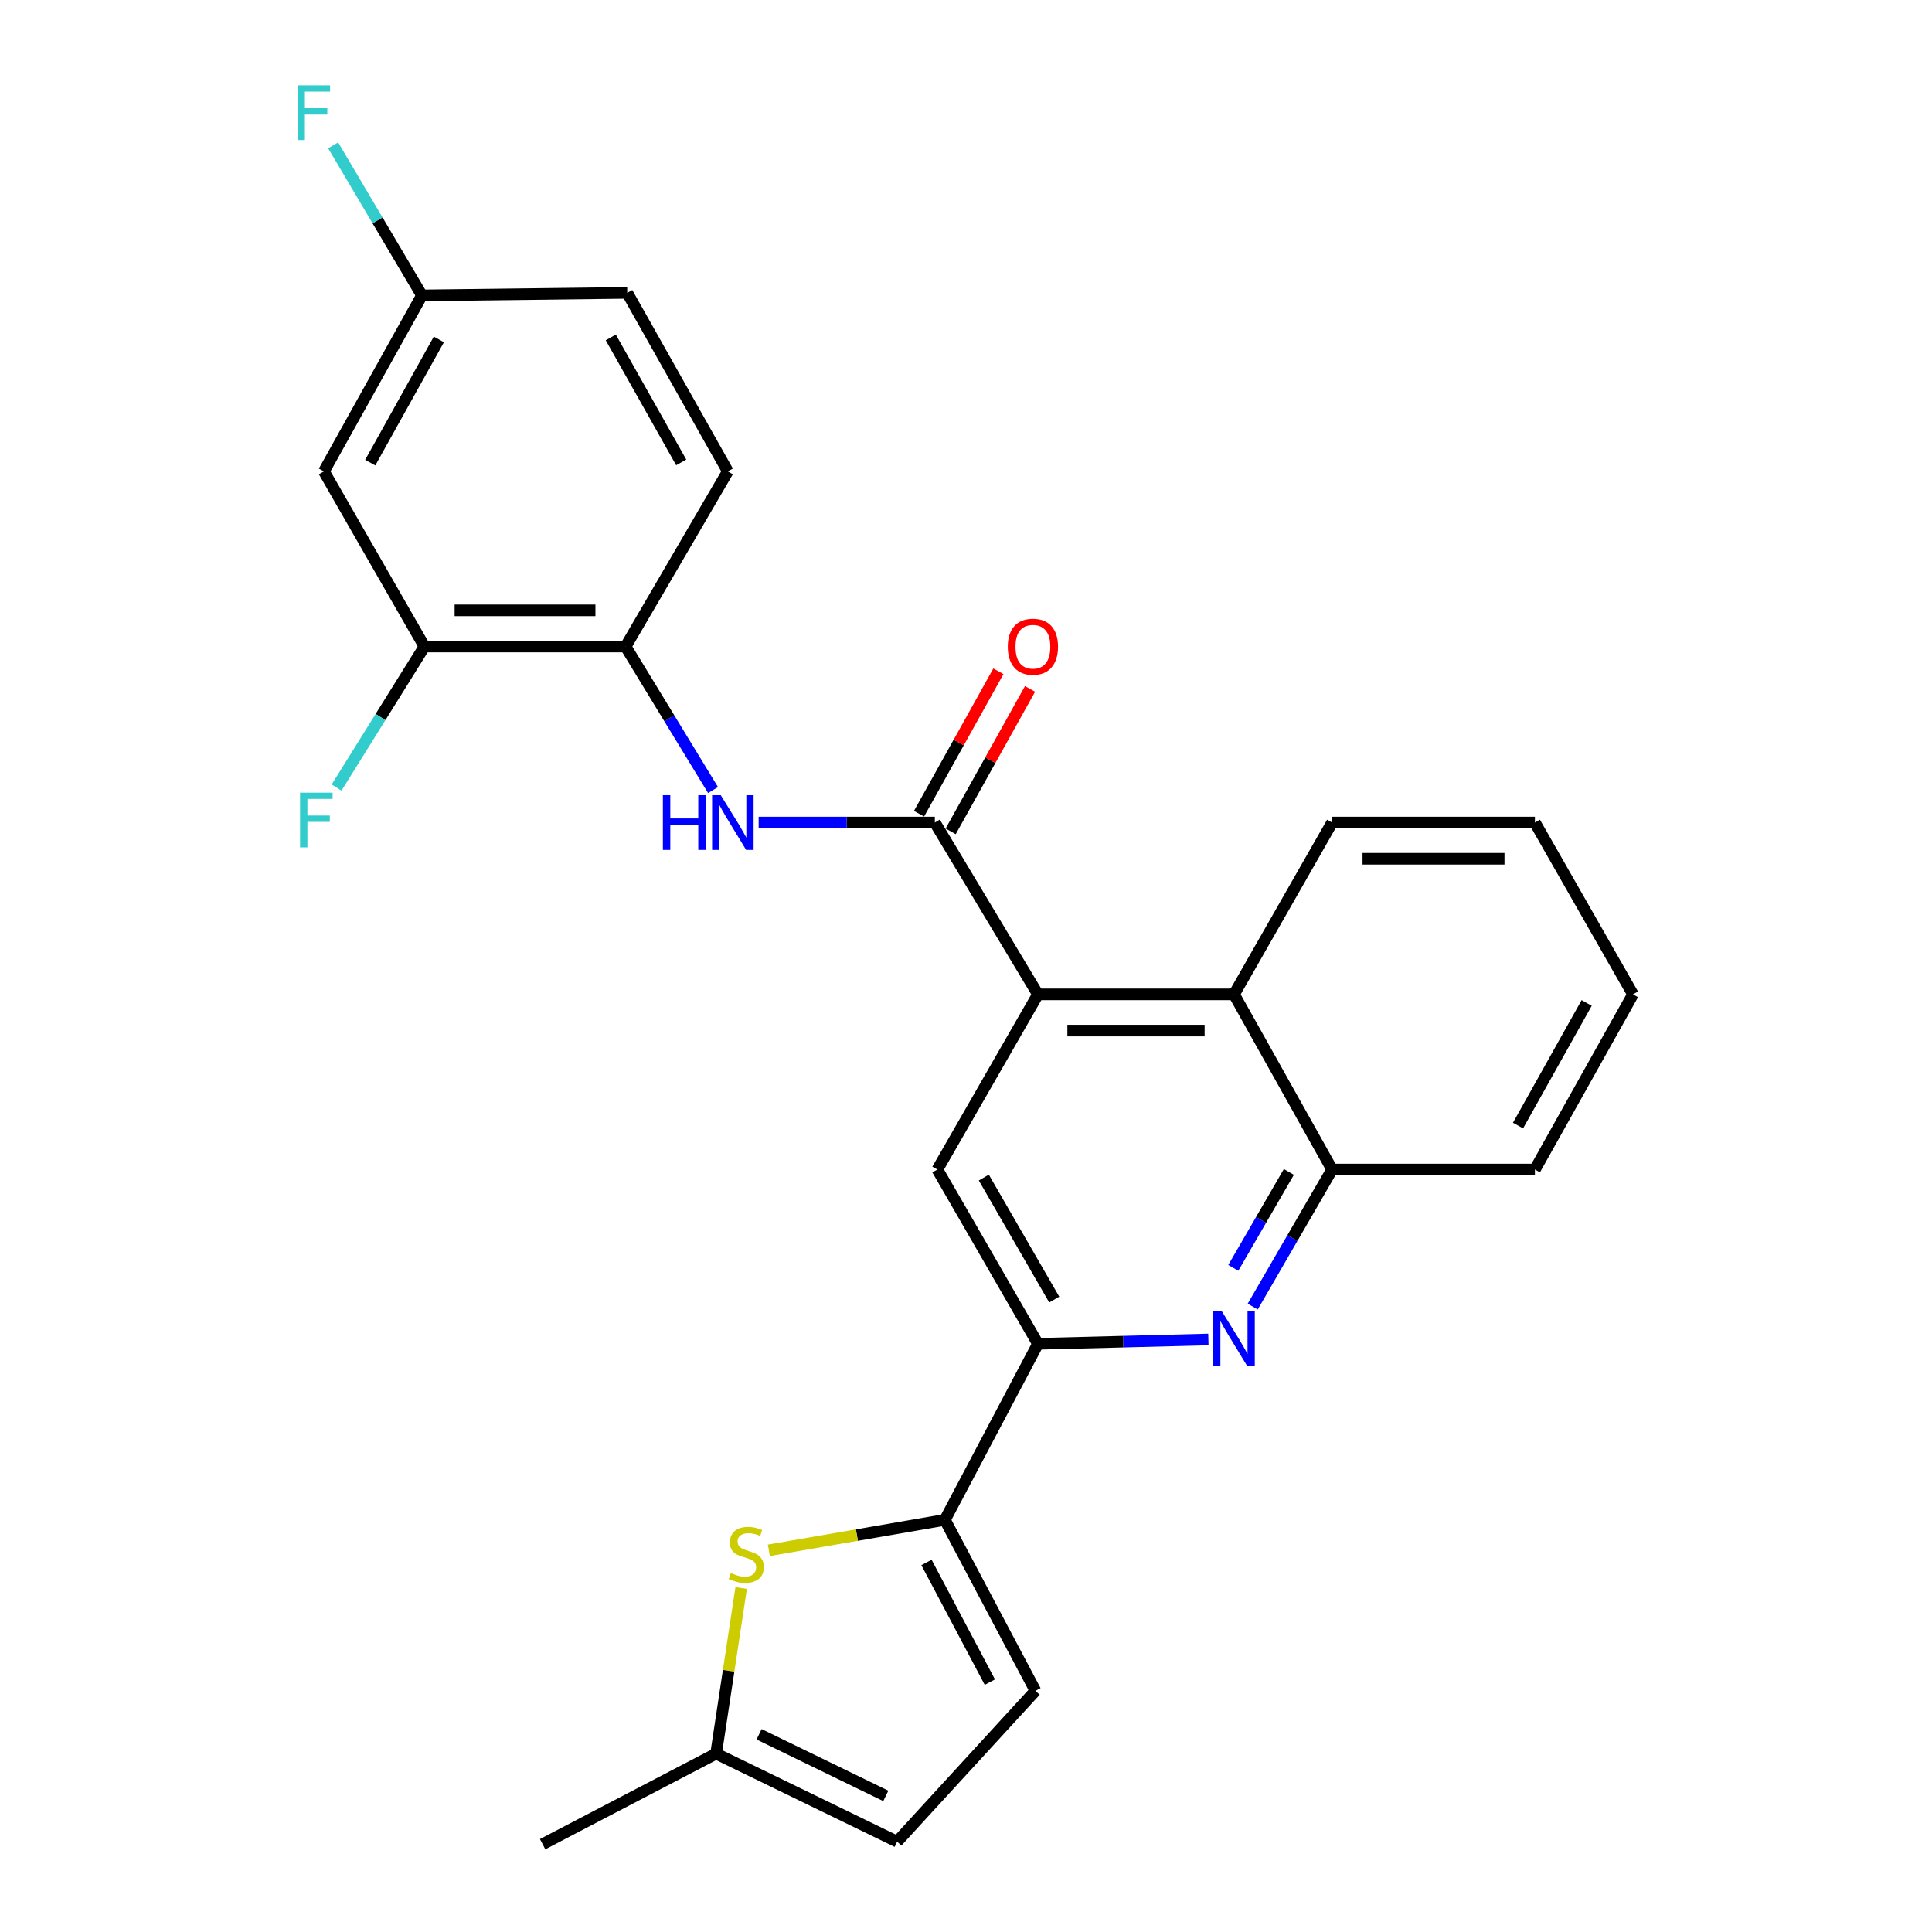 <?xml version='1.0' encoding='iso-8859-1'?>
<svg version='1.1' baseProfile='full'
              xmlns='http://www.w3.org/2000/svg'
                      xmlns:rdkit='http://www.rdkit.org/xml'
                      xmlns:xlink='http://www.w3.org/1999/xlink'
                  xml:space='preserve'
width='1000px' height='1000px' viewBox='0 0 1000 1000'>
<!-- END OF HEADER -->
<rect style='opacity:1.0;fill:#FFFFFF;stroke:none' width='1000' height='1000' x='0' y='0'> </rect>
<path class='bond-0' d='M 483.874,425.752 L 537.243,514.683' style='fill:none;fill-rule:evenodd;stroke:#000000;stroke-width:6px;stroke-linecap:butt;stroke-linejoin:miter;stroke-opacity:1' />
<path class='bond-5' d='M 483.874,425.752 L 438.276,425.752' style='fill:none;fill-rule:evenodd;stroke:#000000;stroke-width:6px;stroke-linecap:butt;stroke-linejoin:miter;stroke-opacity:1' />
<path class='bond-5' d='M 438.276,425.752 L 392.677,425.752' style='fill:none;fill-rule:evenodd;stroke:#0000FF;stroke-width:6px;stroke-linecap:butt;stroke-linejoin:miter;stroke-opacity:1' />
<path class='bond-15' d='M 492.062,430.313 L 512.601,393.449' style='fill:none;fill-rule:evenodd;stroke:#000000;stroke-width:6px;stroke-linecap:butt;stroke-linejoin:miter;stroke-opacity:1' />
<path class='bond-15' d='M 512.601,393.449 L 533.14,356.584' style='fill:none;fill-rule:evenodd;stroke:#FF0000;stroke-width:6px;stroke-linecap:butt;stroke-linejoin:miter;stroke-opacity:1' />
<path class='bond-15' d='M 475.687,421.19 L 496.227,384.326' style='fill:none;fill-rule:evenodd;stroke:#000000;stroke-width:6px;stroke-linecap:butt;stroke-linejoin:miter;stroke-opacity:1' />
<path class='bond-15' d='M 496.227,384.326 L 516.766,347.461' style='fill:none;fill-rule:evenodd;stroke:#FF0000;stroke-width:6px;stroke-linecap:butt;stroke-linejoin:miter;stroke-opacity:1' />
<path class='bond-6' d='M 537.243,514.683 L 485.176,605.342' style='fill:none;fill-rule:evenodd;stroke:#000000;stroke-width:6px;stroke-linecap:butt;stroke-linejoin:miter;stroke-opacity:1' />
<path class='bond-7' d='M 537.243,514.683 L 638.732,514.683' style='fill:none;fill-rule:evenodd;stroke:#000000;stroke-width:6px;stroke-linecap:butt;stroke-linejoin:miter;stroke-opacity:1' />
<path class='bond-7' d='M 552.467,533.427 L 623.509,533.427' style='fill:none;fill-rule:evenodd;stroke:#000000;stroke-width:6px;stroke-linecap:butt;stroke-linejoin:miter;stroke-opacity:1' />
<path class='bond-1' d='M 489.081,786.671 L 537.243,695.564' style='fill:none;fill-rule:evenodd;stroke:#000000;stroke-width:6px;stroke-linecap:butt;stroke-linejoin:miter;stroke-opacity:1' />
<path class='bond-4' d='M 489.081,786.671 L 443.519,794.553' style='fill:none;fill-rule:evenodd;stroke:#000000;stroke-width:6px;stroke-linecap:butt;stroke-linejoin:miter;stroke-opacity:1' />
<path class='bond-4' d='M 443.519,794.553 L 397.958,802.435' style='fill:none;fill-rule:evenodd;stroke:#CCCC00;stroke-width:6px;stroke-linecap:butt;stroke-linejoin:miter;stroke-opacity:1' />
<path class='bond-9' d='M 489.081,786.671 L 535.942,875.164' style='fill:none;fill-rule:evenodd;stroke:#000000;stroke-width:6px;stroke-linecap:butt;stroke-linejoin:miter;stroke-opacity:1' />
<path class='bond-9' d='M 479.545,808.716 L 512.347,870.662' style='fill:none;fill-rule:evenodd;stroke:#000000;stroke-width:6px;stroke-linecap:butt;stroke-linejoin:miter;stroke-opacity:1' />
<path class='bond-2' d='M 648.402,676.279 L 668.95,640.81' style='fill:none;fill-rule:evenodd;stroke:#0000FF;stroke-width:6px;stroke-linecap:butt;stroke-linejoin:miter;stroke-opacity:1' />
<path class='bond-2' d='M 668.95,640.81 L 689.498,605.342' style='fill:none;fill-rule:evenodd;stroke:#000000;stroke-width:6px;stroke-linecap:butt;stroke-linejoin:miter;stroke-opacity:1' />
<path class='bond-2' d='M 638.348,656.242 L 652.731,631.414' style='fill:none;fill-rule:evenodd;stroke:#0000FF;stroke-width:6px;stroke-linecap:butt;stroke-linejoin:miter;stroke-opacity:1' />
<path class='bond-2' d='M 652.731,631.414 L 667.114,606.586' style='fill:none;fill-rule:evenodd;stroke:#000000;stroke-width:6px;stroke-linecap:butt;stroke-linejoin:miter;stroke-opacity:1' />
<path class='bond-26' d='M 625.454,693.31 L 581.349,694.437' style='fill:none;fill-rule:evenodd;stroke:#0000FF;stroke-width:6px;stroke-linecap:butt;stroke-linejoin:miter;stroke-opacity:1' />
<path class='bond-26' d='M 581.349,694.437 L 537.243,695.564' style='fill:none;fill-rule:evenodd;stroke:#000000;stroke-width:6px;stroke-linecap:butt;stroke-linejoin:miter;stroke-opacity:1' />
<path class='bond-3' d='M 537.243,695.564 L 485.176,605.342' style='fill:none;fill-rule:evenodd;stroke:#000000;stroke-width:6px;stroke-linecap:butt;stroke-linejoin:miter;stroke-opacity:1' />
<path class='bond-3' d='M 545.668,672.661 L 509.221,609.506' style='fill:none;fill-rule:evenodd;stroke:#000000;stroke-width:6px;stroke-linecap:butt;stroke-linejoin:miter;stroke-opacity:1' />
<path class='bond-11' d='M 383.623,821.947 L 377.136,864.816' style='fill:none;fill-rule:evenodd;stroke:#CCCC00;stroke-width:6px;stroke-linecap:butt;stroke-linejoin:miter;stroke-opacity:1' />
<path class='bond-11' d='M 377.136,864.816 L 370.649,907.685' style='fill:none;fill-rule:evenodd;stroke:#000000;stroke-width:6px;stroke-linecap:butt;stroke-linejoin:miter;stroke-opacity:1' />
<path class='bond-10' d='M 369.069,408.925 L 346.44,371.79' style='fill:none;fill-rule:evenodd;stroke:#0000FF;stroke-width:6px;stroke-linecap:butt;stroke-linejoin:miter;stroke-opacity:1' />
<path class='bond-10' d='M 346.44,371.79 L 323.81,334.655' style='fill:none;fill-rule:evenodd;stroke:#000000;stroke-width:6px;stroke-linecap:butt;stroke-linejoin:miter;stroke-opacity:1' />
<path class='bond-8' d='M 638.732,514.683 L 689.498,605.342' style='fill:none;fill-rule:evenodd;stroke:#000000;stroke-width:6px;stroke-linecap:butt;stroke-linejoin:miter;stroke-opacity:1' />
<path class='bond-21' d='M 638.732,514.683 L 689.498,425.752' style='fill:none;fill-rule:evenodd;stroke:#000000;stroke-width:6px;stroke-linecap:butt;stroke-linejoin:miter;stroke-opacity:1' />
<path class='bond-22' d='M 689.498,605.342 L 794.465,605.342' style='fill:none;fill-rule:evenodd;stroke:#000000;stroke-width:6px;stroke-linecap:butt;stroke-linejoin:miter;stroke-opacity:1' />
<path class='bond-13' d='M 535.942,875.164 L 464.349,953.244' style='fill:none;fill-rule:evenodd;stroke:#000000;stroke-width:6px;stroke-linecap:butt;stroke-linejoin:miter;stroke-opacity:1' />
<path class='bond-12' d='M 323.81,334.655 L 219.696,334.655' style='fill:none;fill-rule:evenodd;stroke:#000000;stroke-width:6px;stroke-linecap:butt;stroke-linejoin:miter;stroke-opacity:1' />
<path class='bond-12' d='M 308.193,315.911 L 235.313,315.911' style='fill:none;fill-rule:evenodd;stroke:#000000;stroke-width:6px;stroke-linecap:butt;stroke-linejoin:miter;stroke-opacity:1' />
<path class='bond-16' d='M 323.81,334.655 L 376.731,243.996' style='fill:none;fill-rule:evenodd;stroke:#000000;stroke-width:6px;stroke-linecap:butt;stroke-linejoin:miter;stroke-opacity:1' />
<path class='bond-23' d='M 370.649,907.685 L 280.865,954.545' style='fill:none;fill-rule:evenodd;stroke:#000000;stroke-width:6px;stroke-linecap:butt;stroke-linejoin:miter;stroke-opacity:1' />
<path class='bond-29' d='M 370.649,907.685 L 464.349,953.244' style='fill:none;fill-rule:evenodd;stroke:#000000;stroke-width:6px;stroke-linecap:butt;stroke-linejoin:miter;stroke-opacity:1' />
<path class='bond-29' d='M 392.901,897.662 L 458.491,929.553' style='fill:none;fill-rule:evenodd;stroke:#000000;stroke-width:6px;stroke-linecap:butt;stroke-linejoin:miter;stroke-opacity:1' />
<path class='bond-14' d='M 219.696,334.655 L 167.65,243.996' style='fill:none;fill-rule:evenodd;stroke:#000000;stroke-width:6px;stroke-linecap:butt;stroke-linejoin:miter;stroke-opacity:1' />
<path class='bond-18' d='M 219.696,334.655 L 196.953,371.145' style='fill:none;fill-rule:evenodd;stroke:#000000;stroke-width:6px;stroke-linecap:butt;stroke-linejoin:miter;stroke-opacity:1' />
<path class='bond-18' d='M 196.953,371.145 L 174.209,407.635' style='fill:none;fill-rule:evenodd;stroke:#33CCCC;stroke-width:6px;stroke-linecap:butt;stroke-linejoin:miter;stroke-opacity:1' />
<path class='bond-27' d='M 167.65,243.996 L 218.395,152.899' style='fill:none;fill-rule:evenodd;stroke:#000000;stroke-width:6px;stroke-linecap:butt;stroke-linejoin:miter;stroke-opacity:1' />
<path class='bond-27' d='M 191.637,239.453 L 227.158,175.685' style='fill:none;fill-rule:evenodd;stroke:#000000;stroke-width:6px;stroke-linecap:butt;stroke-linejoin:miter;stroke-opacity:1' />
<path class='bond-19' d='M 376.731,243.996 L 324.664,151.598' style='fill:none;fill-rule:evenodd;stroke:#000000;stroke-width:6px;stroke-linecap:butt;stroke-linejoin:miter;stroke-opacity:1' />
<path class='bond-19' d='M 352.591,239.338 L 316.144,174.66' style='fill:none;fill-rule:evenodd;stroke:#000000;stroke-width:6px;stroke-linecap:butt;stroke-linejoin:miter;stroke-opacity:1' />
<path class='bond-17' d='M 218.395,152.899 L 324.664,151.598' style='fill:none;fill-rule:evenodd;stroke:#000000;stroke-width:6px;stroke-linecap:butt;stroke-linejoin:miter;stroke-opacity:1' />
<path class='bond-20' d='M 218.395,152.899 L 195.416,114.066' style='fill:none;fill-rule:evenodd;stroke:#000000;stroke-width:6px;stroke-linecap:butt;stroke-linejoin:miter;stroke-opacity:1' />
<path class='bond-20' d='M 195.416,114.066 L 172.437,75.232' style='fill:none;fill-rule:evenodd;stroke:#33CCCC;stroke-width:6px;stroke-linecap:butt;stroke-linejoin:miter;stroke-opacity:1' />
<path class='bond-24' d='M 689.498,425.752 L 794.465,425.752' style='fill:none;fill-rule:evenodd;stroke:#000000;stroke-width:6px;stroke-linecap:butt;stroke-linejoin:miter;stroke-opacity:1' />
<path class='bond-24' d='M 705.243,444.496 L 778.72,444.496' style='fill:none;fill-rule:evenodd;stroke:#000000;stroke-width:6px;stroke-linecap:butt;stroke-linejoin:miter;stroke-opacity:1' />
<path class='bond-28' d='M 794.465,605.342 L 845.22,514.683' style='fill:none;fill-rule:evenodd;stroke:#000000;stroke-width:6px;stroke-linecap:butt;stroke-linejoin:miter;stroke-opacity:1' />
<path class='bond-28' d='M 785.723,582.586 L 821.251,519.125' style='fill:none;fill-rule:evenodd;stroke:#000000;stroke-width:6px;stroke-linecap:butt;stroke-linejoin:miter;stroke-opacity:1' />
<path class='bond-25' d='M 794.465,425.752 L 845.22,514.683' style='fill:none;fill-rule:evenodd;stroke:#000000;stroke-width:6px;stroke-linecap:butt;stroke-linejoin:miter;stroke-opacity:1' />
<path  class='atom-3' d='M 632.472 678.811
L 641.752 693.811
Q 642.672 695.291, 644.152 697.971
Q 645.632 700.651, 645.712 700.811
L 645.712 678.811
L 649.472 678.811
L 649.472 707.131
L 645.592 707.131
L 635.632 690.731
Q 634.472 688.811, 633.232 686.611
Q 632.032 684.411, 631.672 683.731
L 631.672 707.131
L 627.992 707.131
L 627.992 678.811
L 632.472 678.811
' fill='#0000FF'/>
<path  class='atom-5' d='M 378.269 814.177
Q 378.589 814.297, 379.909 814.857
Q 381.229 815.417, 382.669 815.777
Q 384.149 816.097, 385.589 816.097
Q 388.269 816.097, 389.829 814.817
Q 391.389 813.497, 391.389 811.217
Q 391.389 809.657, 390.589 808.697
Q 389.829 807.737, 388.629 807.217
Q 387.429 806.697, 385.429 806.097
Q 382.909 805.337, 381.389 804.617
Q 379.909 803.897, 378.829 802.377
Q 377.789 800.857, 377.789 798.297
Q 377.789 794.737, 380.189 792.537
Q 382.629 790.337, 387.429 790.337
Q 390.709 790.337, 394.429 791.897
L 393.509 794.977
Q 390.109 793.577, 387.549 793.577
Q 384.789 793.577, 383.269 794.737
Q 381.749 795.857, 381.789 797.817
Q 381.789 799.337, 382.549 800.257
Q 383.349 801.177, 384.469 801.697
Q 385.629 802.217, 387.549 802.817
Q 390.109 803.617, 391.629 804.417
Q 393.149 805.217, 394.229 806.857
Q 395.349 808.457, 395.349 811.217
Q 395.349 815.137, 392.709 817.257
Q 390.109 819.337, 385.749 819.337
Q 383.229 819.337, 381.309 818.777
Q 379.429 818.257, 377.189 817.337
L 378.269 814.177
' fill='#CCCC00'/>
<path  class='atom-6' d='M 343.104 411.592
L 346.944 411.592
L 346.944 423.632
L 361.424 423.632
L 361.424 411.592
L 365.264 411.592
L 365.264 439.912
L 361.424 439.912
L 361.424 426.832
L 346.944 426.832
L 346.944 439.912
L 343.104 439.912
L 343.104 411.592
' fill='#0000FF'/>
<path  class='atom-6' d='M 373.064 411.592
L 382.344 426.592
Q 383.264 428.072, 384.744 430.752
Q 386.224 433.432, 386.304 433.592
L 386.304 411.592
L 390.064 411.592
L 390.064 439.912
L 386.184 439.912
L 376.224 423.512
Q 375.064 421.592, 373.824 419.392
Q 372.624 417.192, 372.264 416.512
L 372.264 439.912
L 368.584 439.912
L 368.584 411.592
L 373.064 411.592
' fill='#0000FF'/>
<path  class='atom-16' d='M 521.629 334.735
Q 521.629 327.935, 524.989 324.135
Q 528.349 320.335, 534.629 320.335
Q 540.909 320.335, 544.269 324.135
Q 547.629 327.935, 547.629 334.735
Q 547.629 341.615, 544.229 345.535
Q 540.829 349.415, 534.629 349.415
Q 528.389 349.415, 524.989 345.535
Q 521.629 341.655, 521.629 334.735
M 534.629 346.215
Q 538.949 346.215, 541.269 343.335
Q 543.629 340.415, 543.629 334.735
Q 543.629 329.175, 541.269 326.375
Q 538.949 323.535, 534.629 323.535
Q 530.309 323.535, 527.949 326.335
Q 525.629 329.135, 525.629 334.735
Q 525.629 340.455, 527.949 343.335
Q 530.309 346.215, 534.629 346.215
' fill='#FF0000'/>
<path  class='atom-19' d='M 155.315 410.28
L 172.155 410.28
L 172.155 413.52
L 159.115 413.52
L 159.115 422.12
L 170.715 422.12
L 170.715 425.4
L 159.115 425.4
L 159.115 438.6
L 155.315 438.6
L 155.315 410.28
' fill='#33CCCC'/>
<path  class='atom-21' d='M 154.013 44.165
L 170.853 44.165
L 170.853 47.405
L 157.813 47.405
L 157.813 56.005
L 169.413 56.005
L 169.413 59.285
L 157.813 59.285
L 157.813 72.485
L 154.013 72.485
L 154.013 44.165
' fill='#33CCCC'/>
</svg>
